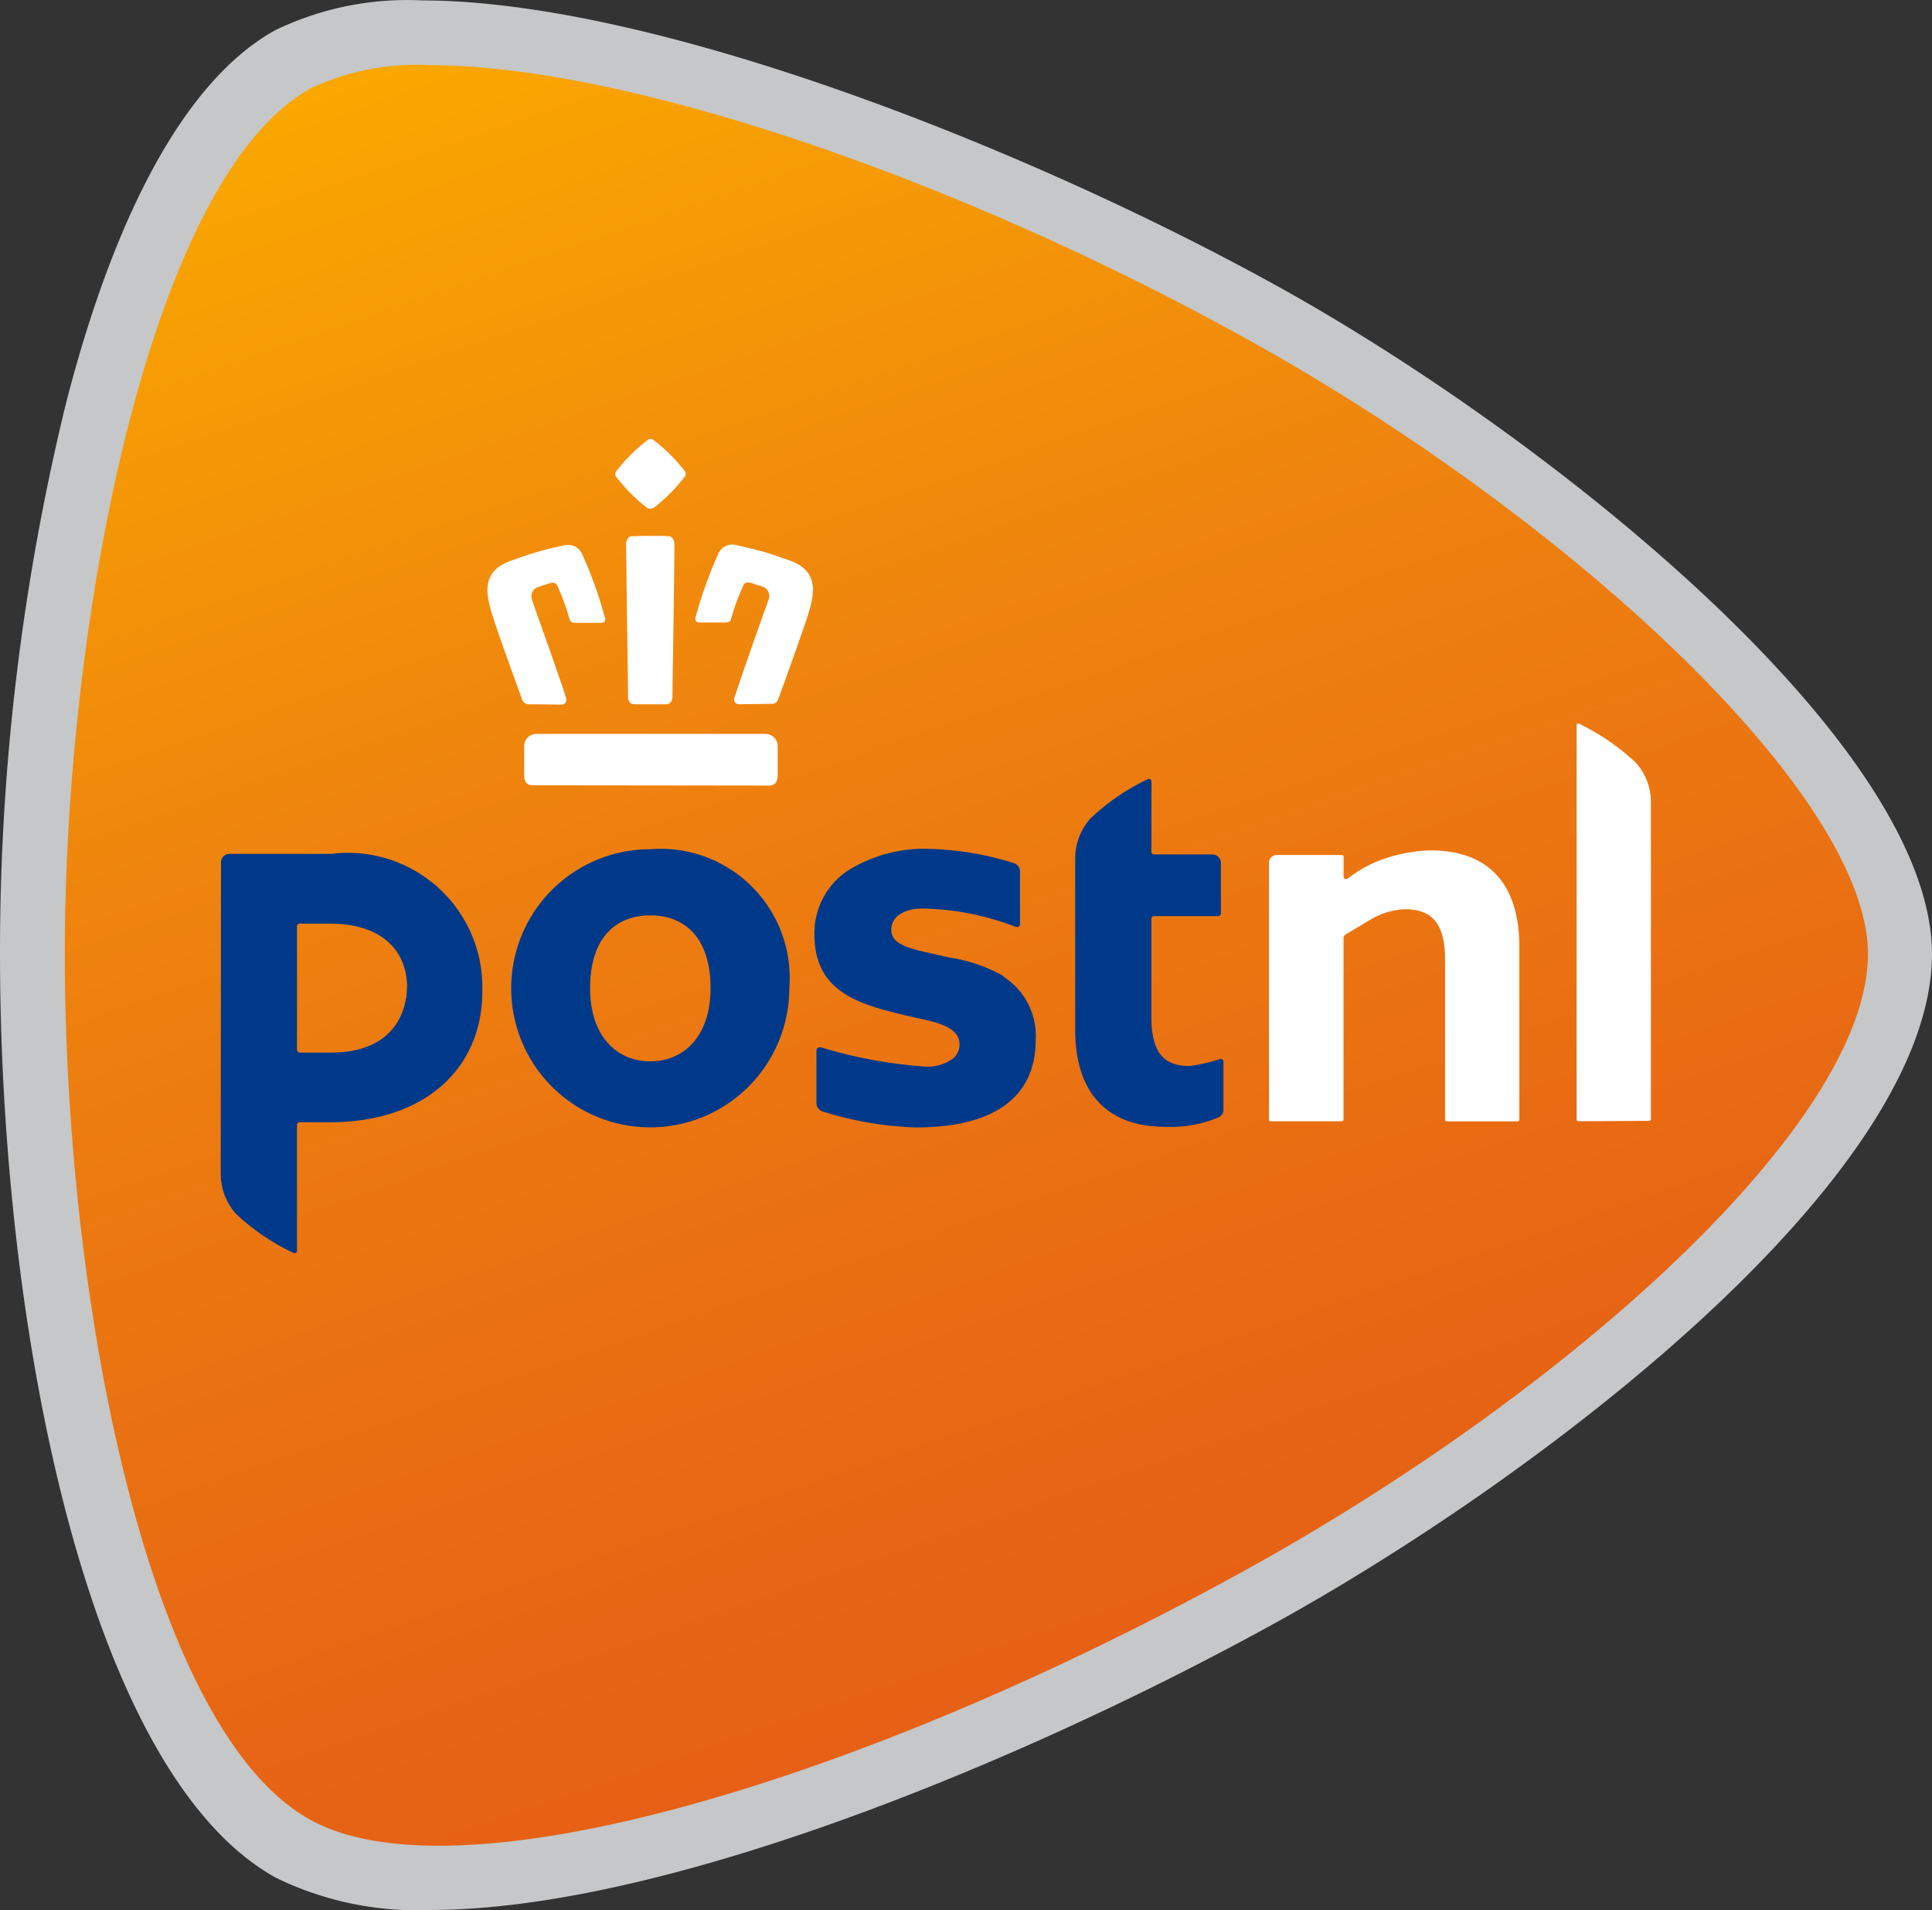 <svg xmlns="http://www.w3.org/2000/svg" xmlns:xlink="http://www.w3.org/1999/xlink" width="27.302" height="26.989" viewBox="0 0 27.302 26.989"><rect x="0" y="0" width="27.302" height="26.989" fill="#333333" stroke="none"/><defs><style>.a{fill:url(#a);}.b{fill:none;}.c{fill:#c5c7c8;}.d{clip-path:url(#c);}.e{clip-path:url(#d);}.f{fill:#fff;}.g{fill:#00398a;}</style><linearGradient id="a" x1="0.782" y1="1.415" x2="0.281" y2="-0.042" gradientUnits="objectBoundingBox"><stop offset="0" stop-color="#e24f17"/><stop offset="0.192" stop-color="#e25416"/><stop offset="0.444" stop-color="#e76514"/><stop offset="0.726" stop-color="#ee810f"/><stop offset="1" stop-color="#faa700"/></linearGradient><clipPath id="c"><path class="a" d="M-1111.846-15.7c-2.243,1.236-3.473,7.412-3.473,12.231,0,4.858,1.158,10.955,3.473,12.232,2.1,1.155,7.808-.55,13.186-3.516,4.621-2.547,8.819-6.333,8.822-8.716,0-2.272-4.273-6.209-8.822-8.716-4.164-2.3-8.783-3.844-11.5-3.844a3.536,3.536,0,0,0-1.689.329"/></clipPath><clipPath id="d"><rect class="b" width="25.48" height="25.948" transform="translate(-1115.318 -16.033)"/></clipPath></defs><g transform="translate(1116.235 16.95)"><path class="c" d="M-1110.275-16.944c3.279,0,8.547,2.081,12.052,4.015,3.854,2.124,9.284,6.464,9.29,9.457-.005,3.184-5.558,7.4-9.29,9.457-3.387,1.869-8.545,4.05-11.934,4.05a4.531,4.531,0,0,1-2.178-.455c-2.676-1.477-3.9-7.8-3.9-13.053a32.639,32.639,0,0,1,.933-7.781c.714-2.773,1.737-4.6,2.962-5.272a4.293,4.293,0,0,1,2.059-.419"/><path class="a" d="M-1111.846-15.7c-2.243,1.236-3.473,7.412-3.473,12.231,0,4.858,1.158,10.955,3.473,12.232,2.1,1.155,7.808-.55,13.186-3.516,4.621-2.547,8.819-6.333,8.822-8.716,0-2.272-4.273-6.209-8.822-8.716-4.164-2.3-8.783-3.844-11.5-3.844a3.536,3.536,0,0,0-1.689.329"/><path class="f" d="M-1095.791-1.108a.023.023,0,0,1-.023-.023V-3.388c0-.5-.171-.716-.57-.716a1.024,1.024,0,0,0-.487.149c-.169.1-.3.18-.351.209a.074.074,0,0,0-.027.05v2.565a.023.023,0,0,1-.023.023h-1.007a.022.022,0,0,1-.023-.021V-4.764a.108.108,0,0,1,.108-.106h.923a.024.024,0,0,1,.023.023v.284a.032.032,0,0,0,.032.032l.018,0,.031-.023a1.76,1.76,0,0,1,.4-.228,2.192,2.192,0,0,1,.746-.153c.822,0,1.257.473,1.257,1.367V-1.13a.023.023,0,0,1-.021.023h-1.006Z"/><path class="f" d="M-1093.932-1.109a.023.023,0,0,1-.023-.023V-6.7c0-.02,0-.027.032-.027a3.232,3.232,0,0,1,.806.554.836.836,0,0,1,.212.554v4.482a.023.023,0,0,1-.023.023Z"/><path class="g" d="M-1105.081-2.986a1.966,1.966,0,0,1-1.966,1.964,1.965,1.965,0,0,1-1.964-1.966,1.965,1.965,0,0,1,1.966-1.964,1.824,1.824,0,0,1,1.964,1.672,1.791,1.791,0,0,1,0,.294m-1.113,0c0-.718-.365-1.031-.851-1.031s-.851.313-.851,1.031c0,.662.365,1.031.851,1.031s.851-.369.851-1.031"/><path class="g" d="M-1099.963-5.905c0-.029-.014-.04-.045-.04a3.148,3.148,0,0,0-.817.558.852.852,0,0,0-.216.563v2.417c0,1.049.606,1.376,1.257,1.376a1.726,1.726,0,0,0,.777-.137.116.116,0,0,0,.061-.1v-.685a.038.038,0,0,0-.038-.036,2.571,2.571,0,0,1-.442.1c-.336,0-.538-.158-.538-.691V-3.969a.038.038,0,0,1,.036-.038h.91a.036.036,0,0,0,.036-.036h0v-.716a.12.12,0,0,0-.119-.119h-.827a.036.036,0,0,1-.036-.036Z"/><path class="g" d="M-1113.112-4.764a.12.12,0,0,1,.12-.122h1.436a1.9,1.9,0,0,1,2.123,1.647,1.912,1.912,0,0,1,.014.292c0,1.1-.817,1.853-2.16,1.853H-1112a.038.038,0,0,0-.038.036V.715c0,.031-.013.04-.043.04A3.147,3.147,0,0,1-1112.9.2a.853.853,0,0,1-.216-.563Zm2.63,1.763c0-.466-.3-.9-1.1-.9H-1112a.038.038,0,0,0-.038.036v1.75a.038.038,0,0,0,.038.036h.442c.946,0,1.074-.656,1.074-.921"/><path class="g" d="M-1102.05-3.157a2.223,2.223,0,0,0-.757-.263c-.045-.009-.219-.049-.259-.058-.322-.072-.574-.128-.574-.336,0-.18.173-.3.441-.3a3.863,3.863,0,0,1,1.318.259.047.047,0,0,0,.06-.028l0-.013v-.741a.125.125,0,0,0-.088-.119,4.351,4.351,0,0,0-1.164-.2,2.029,2.029,0,0,0-1.207.324,1.063,1.063,0,0,0-.446.89c0,.836.683.993,1.331,1.148l.12.027c.3.065.6.133.6.376a.26.26,0,0,1-.083.189.608.608,0,0,1-.453.117,6.628,6.628,0,0,1-1.424-.268h-.016a.045.045,0,0,0-.047.045h0v.743a.126.126,0,0,0,.085.117,4.867,4.867,0,0,0,1.322.227c1.119,0,1.692-.439,1.692-1.237a.991.991,0,0,0-.457-.894"/><path class="f" d="M-1108.7-5.855c-.09,0-.128-.045-.128-.149v-.408a.173.173,0,0,1,.171-.169h3.241a.173.173,0,0,1,.171.169V-6c0,.1-.04.149-.13.149ZM-1105.779-7a.08.08,0,0,1-.07-.027.1.1,0,0,1,0-.088c.108-.335.469-1.349.475-1.36a.144.144,0,0,0-.07-.182l-.183-.059a.15.15,0,0,0-.036-.005.065.065,0,0,0-.063.034,3.165,3.165,0,0,0-.178.482c-.009.034-.036.05-.083.05h-.358a.061.061,0,0,1-.054-.02.069.069,0,0,1-.005-.061,6.143,6.143,0,0,1,.317-.885.215.215,0,0,1,.2-.135.259.259,0,0,1,.068.009h0c.122.029.259.061.4.1.113.034.232.076.353.119.365.137.349.4.279.665-.043.162-.257.757-.385,1.113l-.067.183a.093.093,0,0,1-.1.061Zm-1.495,0c-.079,0-.085-.088-.085-.092s-.025-1.914-.029-2.171a.134.134,0,0,1,.032-.088.07.07,0,0,1,.056-.023c.038,0,.137-.005.254-.005s.216,0,.254.005a.07.07,0,0,1,.056.023.129.129,0,0,1,.032.088c0,.257-.029,2.153-.029,2.171,0,0-.005.092-.085.092Zm-1.48,0a.1.1,0,0,1-.1-.061l-.067-.184c-.13-.356-.344-.951-.385-1.113-.072-.264-.086-.529.279-.665.121-.043.239-.085.351-.119.144-.043.282-.076.4-.1h0a.274.274,0,0,1,.07-.009.215.215,0,0,1,.2.135,5.9,5.9,0,0,1,.317.885.066.066,0,0,1,0,.061.065.065,0,0,1-.056.02h-.356c-.047,0-.074-.016-.085-.05a3.305,3.305,0,0,0-.176-.482.066.066,0,0,0-.063-.034.12.12,0,0,0-.038.005l-.182.059a.144.144,0,0,0-.07.182c0,.011.367,1.025.473,1.36a.1.1,0,0,1,0,.088.082.082,0,0,1-.07.027Zm1.709-2.763a.1.1,0,0,1-.063-.025,2.4,2.4,0,0,1-.41-.414.068.068,0,0,1,0-.1l0,0a2.322,2.322,0,0,1,.437-.432.062.062,0,0,1,.079,0,2.3,2.3,0,0,1,.435.43.068.068,0,0,1,0,.1l0,0a2.431,2.431,0,0,1-.41.414.1.1,0,0,1-.061.025Z"/></g></svg>